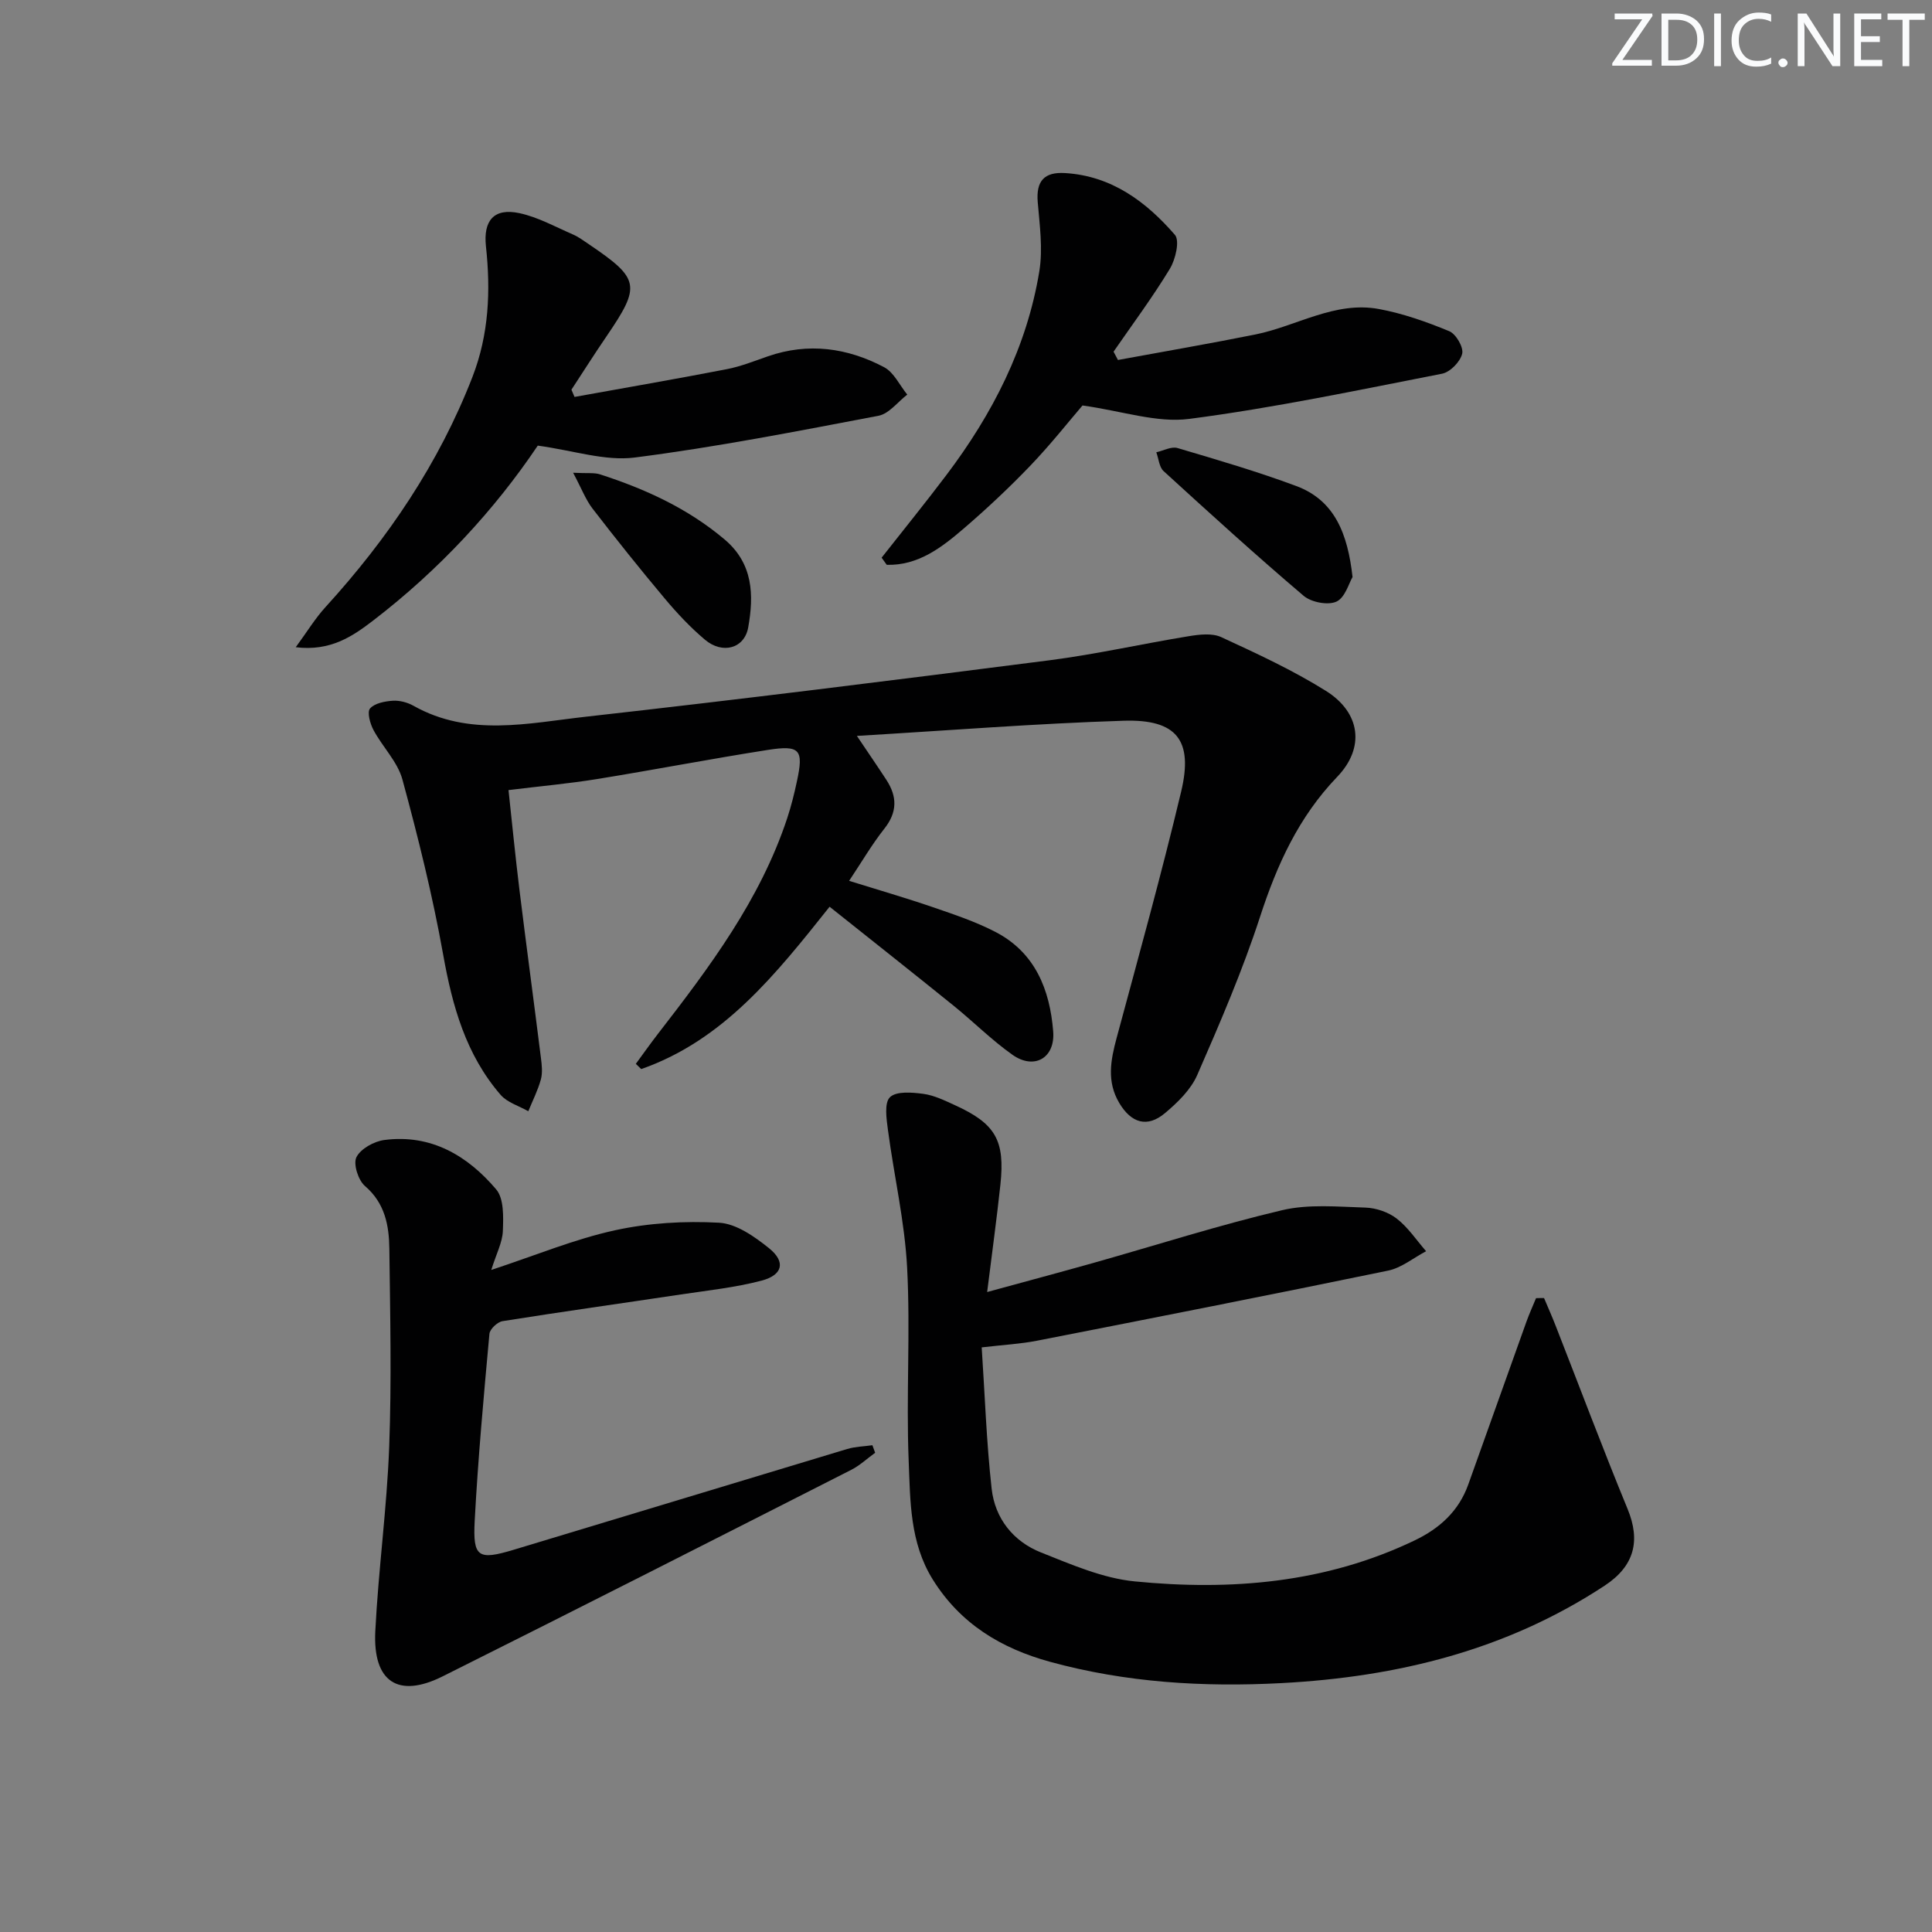 <svg enable-background="new 0 0 400 400" viewBox="0 0 400 400" xmlns="http://www.w3.org/2000/svg"><rect x="0" y="0" width="400" height="400" fill="#808080" stroke="none"/><g fill="#fafbfc"><path d="m342.2 3.2-6.3 9.2h6.1v1.2h-8.2v-.5l6.2-9.1h-5.7v-1.2h7.8v.4z"/><path d="m344 13.7v-10.9h3.1c1.6 0 3 .5 4.1 1.4 1.1 1 1.6 2.2 1.6 3.9s-.5 3-1.6 4-2.5 1.5-4.2 1.5h-3zm1.4-9.6v8.4h1.6c1.4 0 2.5-.4 3.2-1.1.8-.8 1.2-1.8 1.2-3.2s-.4-2.4-1.2-3.1-1.8-1-3.1-1z"/><path d="m356.3 2.8v10.9h-1.4v-10.9z"/><path d="m366.6 13.2c-.8.4-1.8.6-3 .6-1.6 0-2.8-.5-3.7-1.5s-1.4-2.3-1.4-3.9c0-1.7.5-3.2 1.6-4.2s2.4-1.6 4-1.6c1 0 1.9.1 2.6.4v1.5c-.8-.4-1.6-.6-2.6-.6-1.2 0-2.2.4-3 1.2s-1.1 1.9-1.1 3.3c0 1.3.4 2.3 1.1 3.1s1.6 1.1 2.8 1.1c1.1 0 2-.2 2.8-.7v1.3z"/><path d="m368.2 13c0-.3.1-.5.3-.6.2-.2.4-.3.6-.3.3 0 .5.1.7.3s.3.4.3.6-.1.5-.3.6c-.2.2-.4.3-.7.3s-.5-.1-.6-.3c-.2-.2-.3-.4-.3-.6z"/><path d="m381.1 13.7h-1.7l-5.5-8.4c-.2-.2-.3-.5-.4-.7 0 .2.1.8.1 1.5v7.6h-1.4v-10.9h1.8l5.3 8.3c.3.4.4.6.4.8 0-.3-.1-.8-.1-1.6v-7.5h1.4v10.9z"/><path d="m389.7 13.7h-5.8v-10.9h5.6v1.2h-4.2v3.5h3.9v1.2h-3.9v3.7h4.4z"/><path d="m398.4 4.1h-3.1v9.6h-1.4v-9.6h-3.1v-1.3h7.7v1.3z"/></g><path d="m131.64 220.26c1.51-2.06 2.98-4.14 4.54-6.16 10.71-13.83 21.21-27.8 26.8-44.69.83-2.51 1.47-5.09 2.02-7.68 1.41-6.52.65-7.51-6.01-6.47-11.81 1.85-23.55 4.12-35.35 6.03-5.78.94-11.62 1.46-18.36 2.29.67 6.18 1.39 13.53 2.29 20.85 1.42 11.53 2.98 23.05 4.42 34.58.19 1.48.37 3.08-.01 4.48-.62 2.26-1.71 4.39-2.6 6.58-1.94-1.11-4.35-1.8-5.73-3.39-7.19-8.31-10-18.38-11.9-29.05-2.18-12.19-5.18-24.27-8.43-36.23-1-3.69-4.13-6.76-6-10.27-.7-1.31-1.35-3.69-.71-4.44.95-1.1 3.07-1.5 4.72-1.61 1.42-.09 3.06.35 4.31 1.06 11.53 6.48 23.74 3.58 35.64 2.25 32.02-3.59 63.99-7.58 95.95-11.68 9.68-1.24 19.24-3.42 28.88-4.99 2.2-.36 4.84-.68 6.73.19 7.37 3.4 14.8 6.83 21.66 11.12 7.19 4.49 8.15 11.78 2.35 17.81-7.97 8.3-12.44 18.14-15.95 28.91-3.63 11.17-8.31 22.03-13.02 32.81-1.33 3.04-4.05 5.69-6.67 7.89-3.67 3.09-6.99 2.09-9.48-2.09-2.63-4.42-1.79-8.86-.54-13.48 4.57-16.97 9.29-33.92 13.36-51.01 2.53-10.62-.93-14.99-11.89-14.65-18.09.57-36.15 2.01-55.25 3.14 2.54 3.78 4.36 6.42 6.11 9.11 2.24 3.44 2.29 6.66-.41 10.08-2.57 3.25-4.67 6.86-7.31 10.82 5.96 1.86 11.72 3.52 17.39 5.47 4.38 1.5 8.82 2.99 12.91 5.11 8.22 4.26 11.27 11.96 11.95 20.59.44 5.53-3.94 8.01-8.42 4.85-4.33-3.06-8.12-6.88-12.26-10.22-8.4-6.79-16.88-13.48-25.61-20.44-11.18 14.05-21.98 27.65-39 33.61-.36-.34-.74-.71-1.12-1.08z" fill="#010102"/><path d="m319.68 268.75c.8 1.91 1.65 3.8 2.4 5.73 4.95 12.64 9.72 25.36 14.89 37.92 2.72 6.6 1.44 11.82-4.74 15.89-20.31 13.36-42.91 18.91-66.92 20.18-16.23.86-32.21-.11-47.91-4.41-10.09-2.77-18.55-7.84-24.28-17.04-4.77-7.66-4.65-16.26-4.99-24.61-.54-13.31.38-26.68-.32-39.97-.5-9.54-2.71-18.98-3.97-28.49-.31-2.3-.79-5.62.42-6.79 1.33-1.28 4.58-1 6.9-.69 2.25.3 4.43 1.38 6.54 2.34 8.42 3.84 10.41 7.27 9.42 16.48-.76 7.07-1.73 14.12-2.74 22.21 8.03-2.2 15.16-4.1 22.26-6.1 12.93-3.65 25.74-7.76 38.8-10.84 5.5-1.3 11.49-.72 17.25-.54 2.21.07 4.75.93 6.49 2.28 2.35 1.82 4.08 4.46 6.08 6.75-2.62 1.38-5.09 3.45-7.88 4.02-24.21 5-48.47 9.77-72.73 14.52-3.39.66-6.87.84-11.4 1.37.66 9.87.98 19.61 2.06 29.27.69 6.15 4.48 10.92 10.24 13.2 6.28 2.49 12.77 5.33 19.37 5.98 19.92 1.96 39.55.36 58-8.5 5.18-2.49 9.1-6.06 11.07-11.56 4.01-11.25 8.03-22.51 12.06-33.76.59-1.63 1.31-3.22 1.97-4.82.56-.03 1.11-.02 1.66-.02z" fill="#010102"/><path d="m101.71 262.93c9.28-3.06 17.27-6.39 25.6-8.21 6.99-1.53 14.41-1.96 21.57-1.57 3.56.2 7.34 2.87 10.34 5.28 3.5 2.81 2.86 5.56-1.58 6.72-5.43 1.42-11.08 2.02-16.65 2.85-12.31 1.85-24.65 3.57-36.94 5.53-1.06.17-2.63 1.64-2.72 2.63-1.18 12.9-2.36 25.8-3.05 38.73-.4 7.55.73 8.18 8.05 5.98 23.03-6.93 46.04-13.94 69.07-20.87 1.67-.5 3.47-.53 5.22-.78l.57 1.56c-1.65 1.19-3.17 2.63-4.96 3.54-28.16 14.31-56.32 28.63-84.58 42.75-9.22 4.61-14.47 1.15-13.95-9.33.64-12.76 2.4-25.47 2.88-38.22.51-13.63.2-27.3.03-40.96-.06-4.84-.9-9.46-5.06-13.02-1.39-1.2-2.46-4.57-1.75-5.97.89-1.75 3.66-3.28 5.8-3.55 9.64-1.25 17.21 3.25 23.13 10.23 1.63 1.92 1.49 5.73 1.38 8.65-.1 2.34-1.34 4.65-2.4 8.03z" fill="#010102"/><path d="m111.34 92.26c-8.98 13.36-20.48 25.77-34.05 36.19-4.32 3.32-8.89 6.43-16.06 5.55 2.35-3.2 4.02-5.97 6.17-8.32 12.88-14.14 23.46-29.71 30.42-47.65 3.42-8.82 3.78-17.86 2.79-27.03-.57-5.28 1.61-8.01 6.93-6.87 3.82.82 7.4 2.81 11.03 4.39 1.21.52 2.3 1.34 3.4 2.08 10.51 7.13 10.76 8.53 3.61 19.02-2.49 3.64-4.85 7.37-7.27 11.06.21.5.43 1 .64 1.5 10.5-1.9 21.02-3.71 31.49-5.74 2.91-.56 5.73-1.69 8.55-2.67 8.37-2.9 16.45-1.76 24.05 2.25 2.03 1.07 3.22 3.74 4.8 5.68-1.98 1.51-3.77 3.96-5.96 4.38-16.78 3.19-33.57 6.49-50.5 8.65-6.14.77-12.65-1.46-20.04-2.47z" fill="#010102"/><path d="m182.53 115.46c4.48-5.7 9.05-11.33 13.42-17.12 9.53-12.62 16.65-26.45 19.23-42.17.76-4.64.07-9.57-.33-14.34-.36-4.36 1.35-6.26 5.65-6 9.65.58 16.78 5.92 22.75 12.79 1.04 1.2.13 5.1-1.05 7.04-3.58 5.9-7.72 11.46-11.65 17.15.3.57.61 1.15.91 1.72 9.49-1.75 19-3.38 28.45-5.28 8.55-1.72 16.46-6.96 25.59-5.27 4.97.92 9.86 2.65 14.55 4.59 1.39.57 3 3.33 2.68 4.66-.4 1.66-2.48 3.81-4.16 4.14-17.41 3.4-34.8 7.08-52.37 9.36-6.72.87-13.87-1.64-22.08-2.78-2.75 3.2-6.55 8.02-10.78 12.44-4.37 4.56-9 8.9-13.79 13.02-4.6 3.95-9.46 7.71-15.96 7.53-.35-.51-.71-1-1.06-1.48z" fill="#010102"/><path d="m280.03 119.47c-.75 1.26-1.54 4.27-3.34 5.09-1.76.8-5.19.14-6.77-1.19-9.87-8.38-19.45-17.1-29.01-25.83-.92-.84-1.02-2.58-1.51-3.9 1.47-.33 3.12-1.25 4.38-.88 8.25 2.44 16.52 4.86 24.58 7.86 7.99 2.97 10.67 9.9 11.67 18.85z" fill="#010102"/><path d="m118.66 97.88c3 .15 4.36-.05 5.53.32 9.37 3.02 18.19 7.04 25.82 13.48 5.95 5.01 6.09 11.54 4.9 18.22-.78 4.37-5.32 5.61-8.95 2.55-3.03-2.55-5.78-5.49-8.33-8.53-5.12-6.1-10.09-12.32-14.95-18.62-1.41-1.83-2.26-4.12-4.02-7.42z" fill="#010102"/></svg>